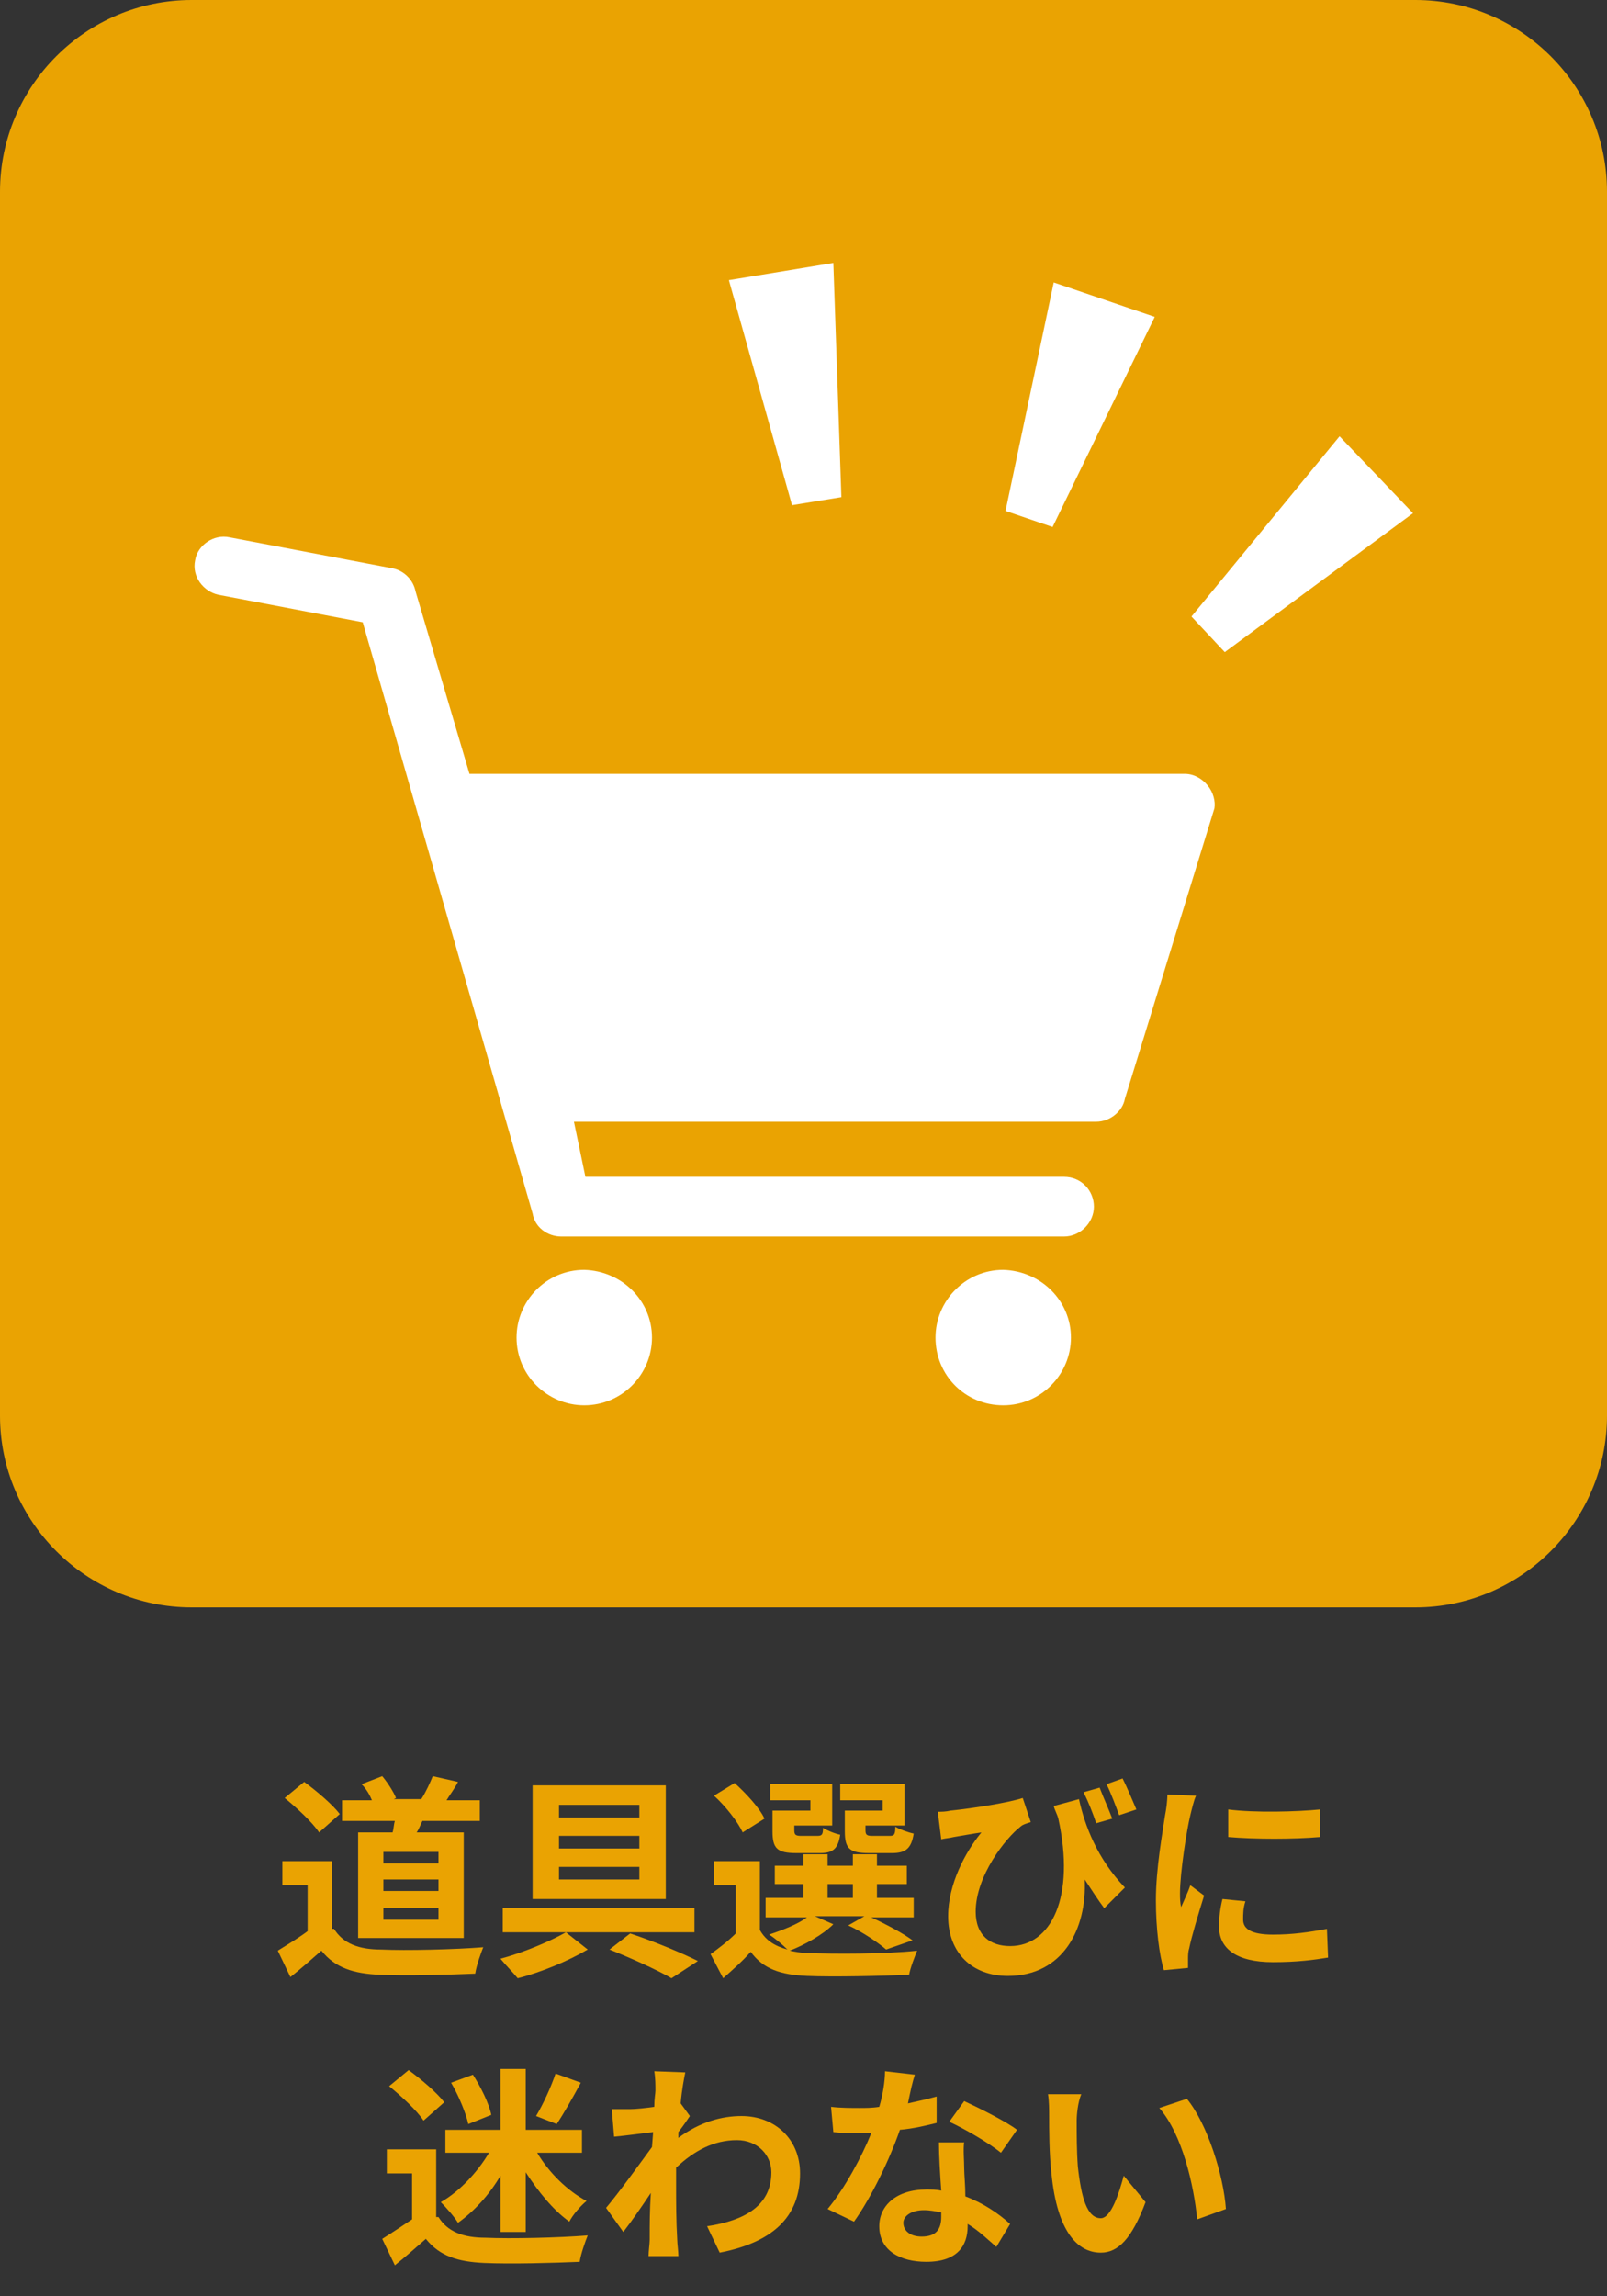 <?xml version="1.0" encoding="utf-8"?>
<!-- Generator: Adobe Illustrator 24.2.1, SVG Export Plug-In . SVG Version: 6.00 Build 0)  -->
<svg version="1.1" id="レイヤー_1" xmlns="http://www.w3.org/2000/svg" xmlns:xlink="http://www.w3.org/1999/xlink" x="0px"
	 y="0px" viewBox="0 0 140 200" style="enable-background:new 0 0 140 200;" xml:space="preserve">
<rect x="0" y="0" width="140" height="200" fill="#333333" stroke="none"/>
<style type="text/css">
	.st0{fill:#EAA302;}
	.st1{fill:#FFFFFF;}
</style>
<g>
	<path class="st0" d="M29.1,168c0.8,1.3,2.2,1.8,4.1,1.8c2.2,0.1,6.4,0,8.9-0.2c-0.2,0.5-0.6,1.6-0.7,2.3c-2.3,0.1-6,0.2-8.3,0.1
		c-2.3-0.1-3.9-0.6-5.1-2.1c-0.8,0.7-1.7,1.5-2.7,2.3l-1.1-2.3c0.8-0.5,1.8-1.1,2.6-1.7v-4h-2.2v-2.1h4.3V168z M27.8,159.6
		c-0.6-0.9-1.9-2.1-3-3l1.7-1.4c1.1,0.8,2.5,2,3.1,2.8L27.8,159.6z M34.2,159.6c0.1-0.3,0.1-0.7,0.2-1h-4.6v-1.8h2.6
		c-0.2-0.5-0.5-1-0.9-1.4l1.8-0.7c0.5,0.6,1,1.4,1.2,1.9l-0.2,0.1h2.4c0.4-0.6,0.8-1.5,1-2l2.2,0.5c-0.3,0.6-0.7,1.1-1,1.6h2.9v1.8
		h-5c-0.2,0.4-0.3,0.7-0.5,1h4.1v9.2h-9.2v-9.2H34.2z M38.2,161.3h-4.8v1h4.8V161.3z M38.2,163.7h-4.8v1h4.8V163.7z M38.2,166.2
		h-4.8v1h4.8V166.2z"/>
	<path class="st0" d="M49.3,168.3l1.9,1.5c-1.7,1-4.1,2-6.1,2.5c-0.4-0.5-1.1-1.2-1.5-1.7C45.5,170.1,47.9,169.1,49.3,168.3h-5.5
		v-2.1h16.7v2.1H49.3z M58,165.4H46.4v-9.9H58V165.4z M55.7,157.2h-7v1.1h7V157.2z M55.7,159.9h-7v1.1h7V159.9z M55.7,162.6h-7v1.1
		h7V162.6z M54.9,168.4c2.1,0.7,4.5,1.7,5.9,2.4l-2.3,1.5c-1.2-0.7-3.4-1.7-5.4-2.5L54.9,168.4z"/>
	<path class="st0" d="M72.6,167.6c-0.9,0.9-2.5,1.8-3.8,2.3c0.5,0.1,1,0.2,1.5,0.2c2.3,0.1,6.9,0.1,9.6-0.2
		c-0.2,0.5-0.6,1.5-0.7,2.1c-2.4,0.1-6.6,0.2-8.9,0.1c-2.3-0.1-3.8-0.6-4.9-2.1c-0.7,0.8-1.5,1.5-2.4,2.3l-1.1-2.1
		c0.7-0.5,1.5-1.1,2.2-1.8v-4.2h-1.9v-2.1h4v6c0.5,0.9,1.3,1.4,2.4,1.7c-0.4-0.4-1.1-1-1.6-1.3c1.2-0.4,2.5-0.9,3.3-1.5h-3.6v-1.7
		H70v-1.2h-2.5v-1.6H70v-1h2.1v1h2.2v-1h2.1v1H79v1.6h-2.6v1.2h3.2v1.7h-3.7c1.3,0.6,2.8,1.4,3.6,2l-2.3,0.8c-0.7-0.6-2-1.5-3.3-2.1
		l1.4-0.8H71L72.6,167.6z M64.7,159.6c-0.4-0.9-1.5-2.3-2.5-3.2l1.8-1.1c1,0.9,2.2,2.2,2.6,3.1L64.7,159.6z M70.7,156.8h-3.6v-1.4
		h5.4v3.6h-3.3v0.4c0,0.4,0.1,0.5,0.6,0.5h1.4c0.4,0,0.5-0.1,0.5-0.7c0.3,0.2,1,0.5,1.5,0.6c-0.2,1.3-0.7,1.6-1.8,1.6h-2
		c-1.7,0-2.1-0.4-2.1-1.9v-1.8h3.3V156.8z M72.1,165.3h2.2v-1.2h-2.2V165.3z M76.9,156.8h-3.7v-1.4h5.6v3.6h-3.4v0.4
		c0,0.4,0.1,0.5,0.6,0.5h1.5c0.4,0,0.5-0.1,0.5-0.8c0.3,0.2,1.1,0.5,1.6,0.6c-0.2,1.3-0.7,1.7-1.9,1.7h-2c-1.7,0-2.1-0.4-2.1-1.9
		v-1.8h3.3V156.8z"/>
	<path class="st0" d="M94,156.7c0.5,2.3,1.6,5.2,4,7.7l-1.8,1.8c-0.6-0.8-1.1-1.6-1.7-2.5c0.2,4.3-1.9,8.4-6.7,8.4
		c-3.1,0-5.2-2-5.2-5.2c0-2.8,1.5-5.6,2.9-7.3c-0.7,0.1-1.8,0.3-2.4,0.4c-0.4,0.1-0.7,0.1-1.1,0.2l-0.3-2.4c0.3,0,0.7,0,1.1-0.1
		c2-0.2,5.1-0.7,6.3-1.1l0.7,2.1c-0.3,0.1-0.7,0.2-0.9,0.4c-1.3,1-3.9,4.3-3.9,7.4c0,2.1,1.3,3,3,3c3.6,0,5.7-4.3,4.2-11.1
		c-0.1-0.4-0.3-0.7-0.4-1.1L94,156.7z M95.5,158.8c-0.3-0.9-0.7-1.9-1.1-2.7l1.4-0.4c0.3,0.8,0.8,1.9,1.1,2.7L95.5,158.8z
		 M97.5,158.1c-0.3-0.8-0.7-1.9-1.1-2.7l1.4-0.5c0.4,0.8,0.9,2,1.2,2.7L97.5,158.1z"/>
	<path class="st0" d="M104.2,156.4c-0.2,0.4-0.4,1.3-0.5,1.7c-0.3,1.2-0.9,5-0.9,6.8c0,0.4,0,0.8,0.1,1.2c0.3-0.7,0.6-1.3,0.8-1.9
		l1.2,0.9c-0.5,1.6-1.1,3.6-1.3,4.6c-0.1,0.3-0.1,0.7-0.1,0.9c0,0.2,0,0.5,0,0.8l-2.1,0.2c-0.4-1.3-0.7-3.6-0.7-6.1
		c0-2.8,0.6-6,0.8-7.4c0.1-0.5,0.2-1.2,0.2-1.8L104.2,156.4z M108.5,165.6c-0.2,0.6-0.2,1.1-0.2,1.6c0,0.8,0.7,1.3,2.6,1.3
		c1.7,0,3.1-0.2,4.7-0.5l0.1,2.5c-1.2,0.2-2.7,0.4-4.8,0.4c-3.2,0-4.7-1.2-4.7-3.1c0-0.8,0.1-1.6,0.3-2.4L108.5,165.6z M115,157.6
		v2.4c-2.3,0.2-5.7,0.2-8,0l0-2.4C109.3,157.9,113,157.8,115,157.6z"/>
	<path class="st0" d="M38.2,193.1c0.8,1.3,2.2,1.8,4.1,1.8c2.2,0.1,6.4,0,8.9-0.2c-0.2,0.5-0.6,1.6-0.7,2.3c-2.3,0.1-6,0.2-8.3,0.1
		c-2.3-0.1-3.9-0.6-5.1-2.1c-0.8,0.7-1.7,1.5-2.7,2.3l-1.1-2.3c0.8-0.5,1.7-1.1,2.6-1.7v-4h-2.2v-2.1h4.3V193.1z M36.9,184.7
		c-0.6-0.9-1.9-2.1-3-3l1.7-1.4c1.1,0.8,2.5,2,3.1,2.8L36.9,184.7z M43.6,189.5c-1,1.7-2.3,3.1-3.7,4.1c-0.3-0.5-1-1.3-1.5-1.8
		c1.6-0.9,3.2-2.6,4.2-4.3h-3.8v-2h4.8v-5.3h2.2v5.3h4.9v2h-3.9c1,1.7,2.6,3.3,4.3,4.2c-0.5,0.4-1.2,1.2-1.5,1.8
		c-1.4-1-2.7-2.6-3.8-4.3v5.2h-2.2V189.5z M40.8,185c-0.2-0.9-0.8-2.4-1.5-3.6l1.9-0.7c0.7,1.1,1.4,2.5,1.6,3.5L40.8,185z
		 M50.6,181.4c-0.7,1.3-1.5,2.7-2.1,3.6l-1.8-0.7c0.6-1,1.3-2.5,1.7-3.7L50.6,181.4z"/>
	<path class="st0" d="M60.1,184.3c-0.2,0.3-0.6,0.9-1,1.4c0,0.2,0,0.4,0,0.5c1.9-1.4,3.8-1.9,5.5-1.9c2.9,0,5.1,2,5.1,5
		c0,3.8-2.4,6-7,6.9l-1.1-2.3c3.3-0.5,5.6-1.8,5.6-4.7c0-1.5-1.2-2.8-3-2.8c-2,0-3.7,0.9-5.3,2.4c0,0.5,0,1.1,0,1.5
		c0,1.5,0,3.1,0.1,4.8c0,0.3,0.1,1,0.1,1.4h-2.6c0-0.4,0.1-1.1,0.1-1.4c0-1.5,0-2.5,0.1-4.1c-0.8,1.2-1.7,2.5-2.4,3.4l-1.5-2.1
		c1.1-1.3,2.9-3.8,4-5.3l0.1-1.3c-0.9,0.1-2.3,0.3-3.4,0.4l-0.2-2.4c0.5,0,1,0,1.6,0c0.5,0,1.4-0.1,2.1-0.2c0-0.7,0.1-1.2,0.1-1.4
		c0-0.5,0-1.1-0.1-1.7l2.7,0.1c-0.1,0.5-0.3,1.5-0.4,2.7L60.1,184.3z"/>
	<path class="st0" d="M81.6,184.9c-0.8,0.2-2,0.5-3.2,0.6c-0.9,2.6-2.5,5.9-4,8l-2.3-1.1c1.5-1.8,3-4.6,3.8-6.6c-0.3,0-0.6,0-1,0
		c-0.8,0-1.5,0-2.3-0.1l-0.2-2.2c0.8,0.1,1.8,0.1,2.5,0.1c0.5,0,1.1,0,1.7-0.1c0.3-1,0.5-2.2,0.5-3.1l2.6,0.3
		c-0.2,0.6-0.4,1.5-0.6,2.5c0.9-0.2,1.8-0.4,2.5-0.6L81.6,184.9z M84,186.5c-0.1,0.8,0,1.6,0,2.4c0,0.5,0.1,1.4,0.1,2.4
		c1.6,0.6,2.9,1.5,3.9,2.4l-1.2,2c-0.7-0.6-1.5-1.4-2.5-2v0.2c0,1.7-0.9,3.1-3.6,3.1c-2.3,0-4.1-1-4.1-3.1c0-1.8,1.5-3.2,4.1-3.2
		c0.4,0,0.9,0,1.3,0.1c-0.1-1.4-0.2-3-0.2-4.2H84z M82,192.7c-0.5-0.1-1-0.2-1.5-0.2c-1.1,0-1.8,0.5-1.8,1.1c0,0.7,0.6,1.2,1.6,1.2
		c1.3,0,1.7-0.7,1.7-1.7V192.7z M87.2,187.5c-1.1-0.9-3.2-2.1-4.5-2.7L84,183c1.3,0.6,3.7,1.8,4.6,2.5L87.2,187.5z"/>
	<path class="st0" d="M93.8,184.7c0,1.2,0,2.6,0.1,4c0.3,2.7,0.8,4.5,2,4.5c0.9,0,1.6-2.2,2-3.7l1.9,2.3c-1.2,3.2-2.4,4.4-3.9,4.4
		c-2,0-3.8-1.8-4.3-6.9c-0.2-1.7-0.2-3.9-0.2-5c0-0.5,0-1.3-0.1-1.9l2.9,0C93.9,183.1,93.8,184.2,93.8,184.7z M106.8,192.4l-2.5,0.9
		c-0.3-3-1.3-7.4-3.3-9.7l2.4-0.8C105.2,185,106.6,189.5,106.8,192.4z"/>
</g>
<path class="st0" d="M123.3,140H16.7C7.5,140,0,132.5,0,123.3V16.7C0,7.5,7.5,0,16.7,0h106.6c9.2,0,16.7,7.5,16.7,16.7v106.6
	C140,132.5,132.5,140,123.3,140z"/>
<g>
	<g>
		<path class="st1" d="M105.2,68.4c-0.5-0.6-1.2-1-2-1H40.9l-4.7-15.9c-0.2-1-1-1.8-2-2l-14.2-2.7c-1.4-0.3-2.8,0.7-3,2
			c-0.3,1.4,0.7,2.7,2,3l12.6,2.4l14.8,51.5c0.2,1.2,1.3,2,2.5,2h43.8c1.4,0,2.6-1.2,2.6-2.6c0-1.4-1.1-2.6-2.6-2.6H51l-1-4.8h45.5
			c1.2,0,2.3-0.9,2.5-2l7.8-25.3C105.9,69.8,105.7,69,105.2,68.4z"/>
		<path class="st1" d="M56.8,116.5c0,3.2-2.6,5.9-5.9,5.9c-3.2,0-5.9-2.6-5.9-5.9c0-3.2,2.6-5.9,5.9-5.9
			C54.2,110.7,56.8,113.3,56.8,116.5z"/>
		<path class="st1" d="M93.3,116.5c0,3.2-2.6,5.9-5.9,5.9c-3.3,0-5.9-2.6-5.9-5.9c0-3.2,2.6-5.9,5.9-5.9
			C90.7,110.7,93.3,113.3,93.3,116.5z"/>
	</g>
	<g>
		<g>
			<polygon class="st1" points="73.3,43.3 69,44 63.5,24.4 72.6,22.9 			"/>
		</g>
		<g>
			<polygon class="st1" points="91.7,45.9 87.6,44.5 91.8,24.6 100.6,27.6 			"/>
		</g>
		<g>
			<polygon class="st1" points="106.7,56.8 103.8,53.7 116.7,38 123.1,44.7 			"/>
		</g>
	</g>
</g>
</svg>
